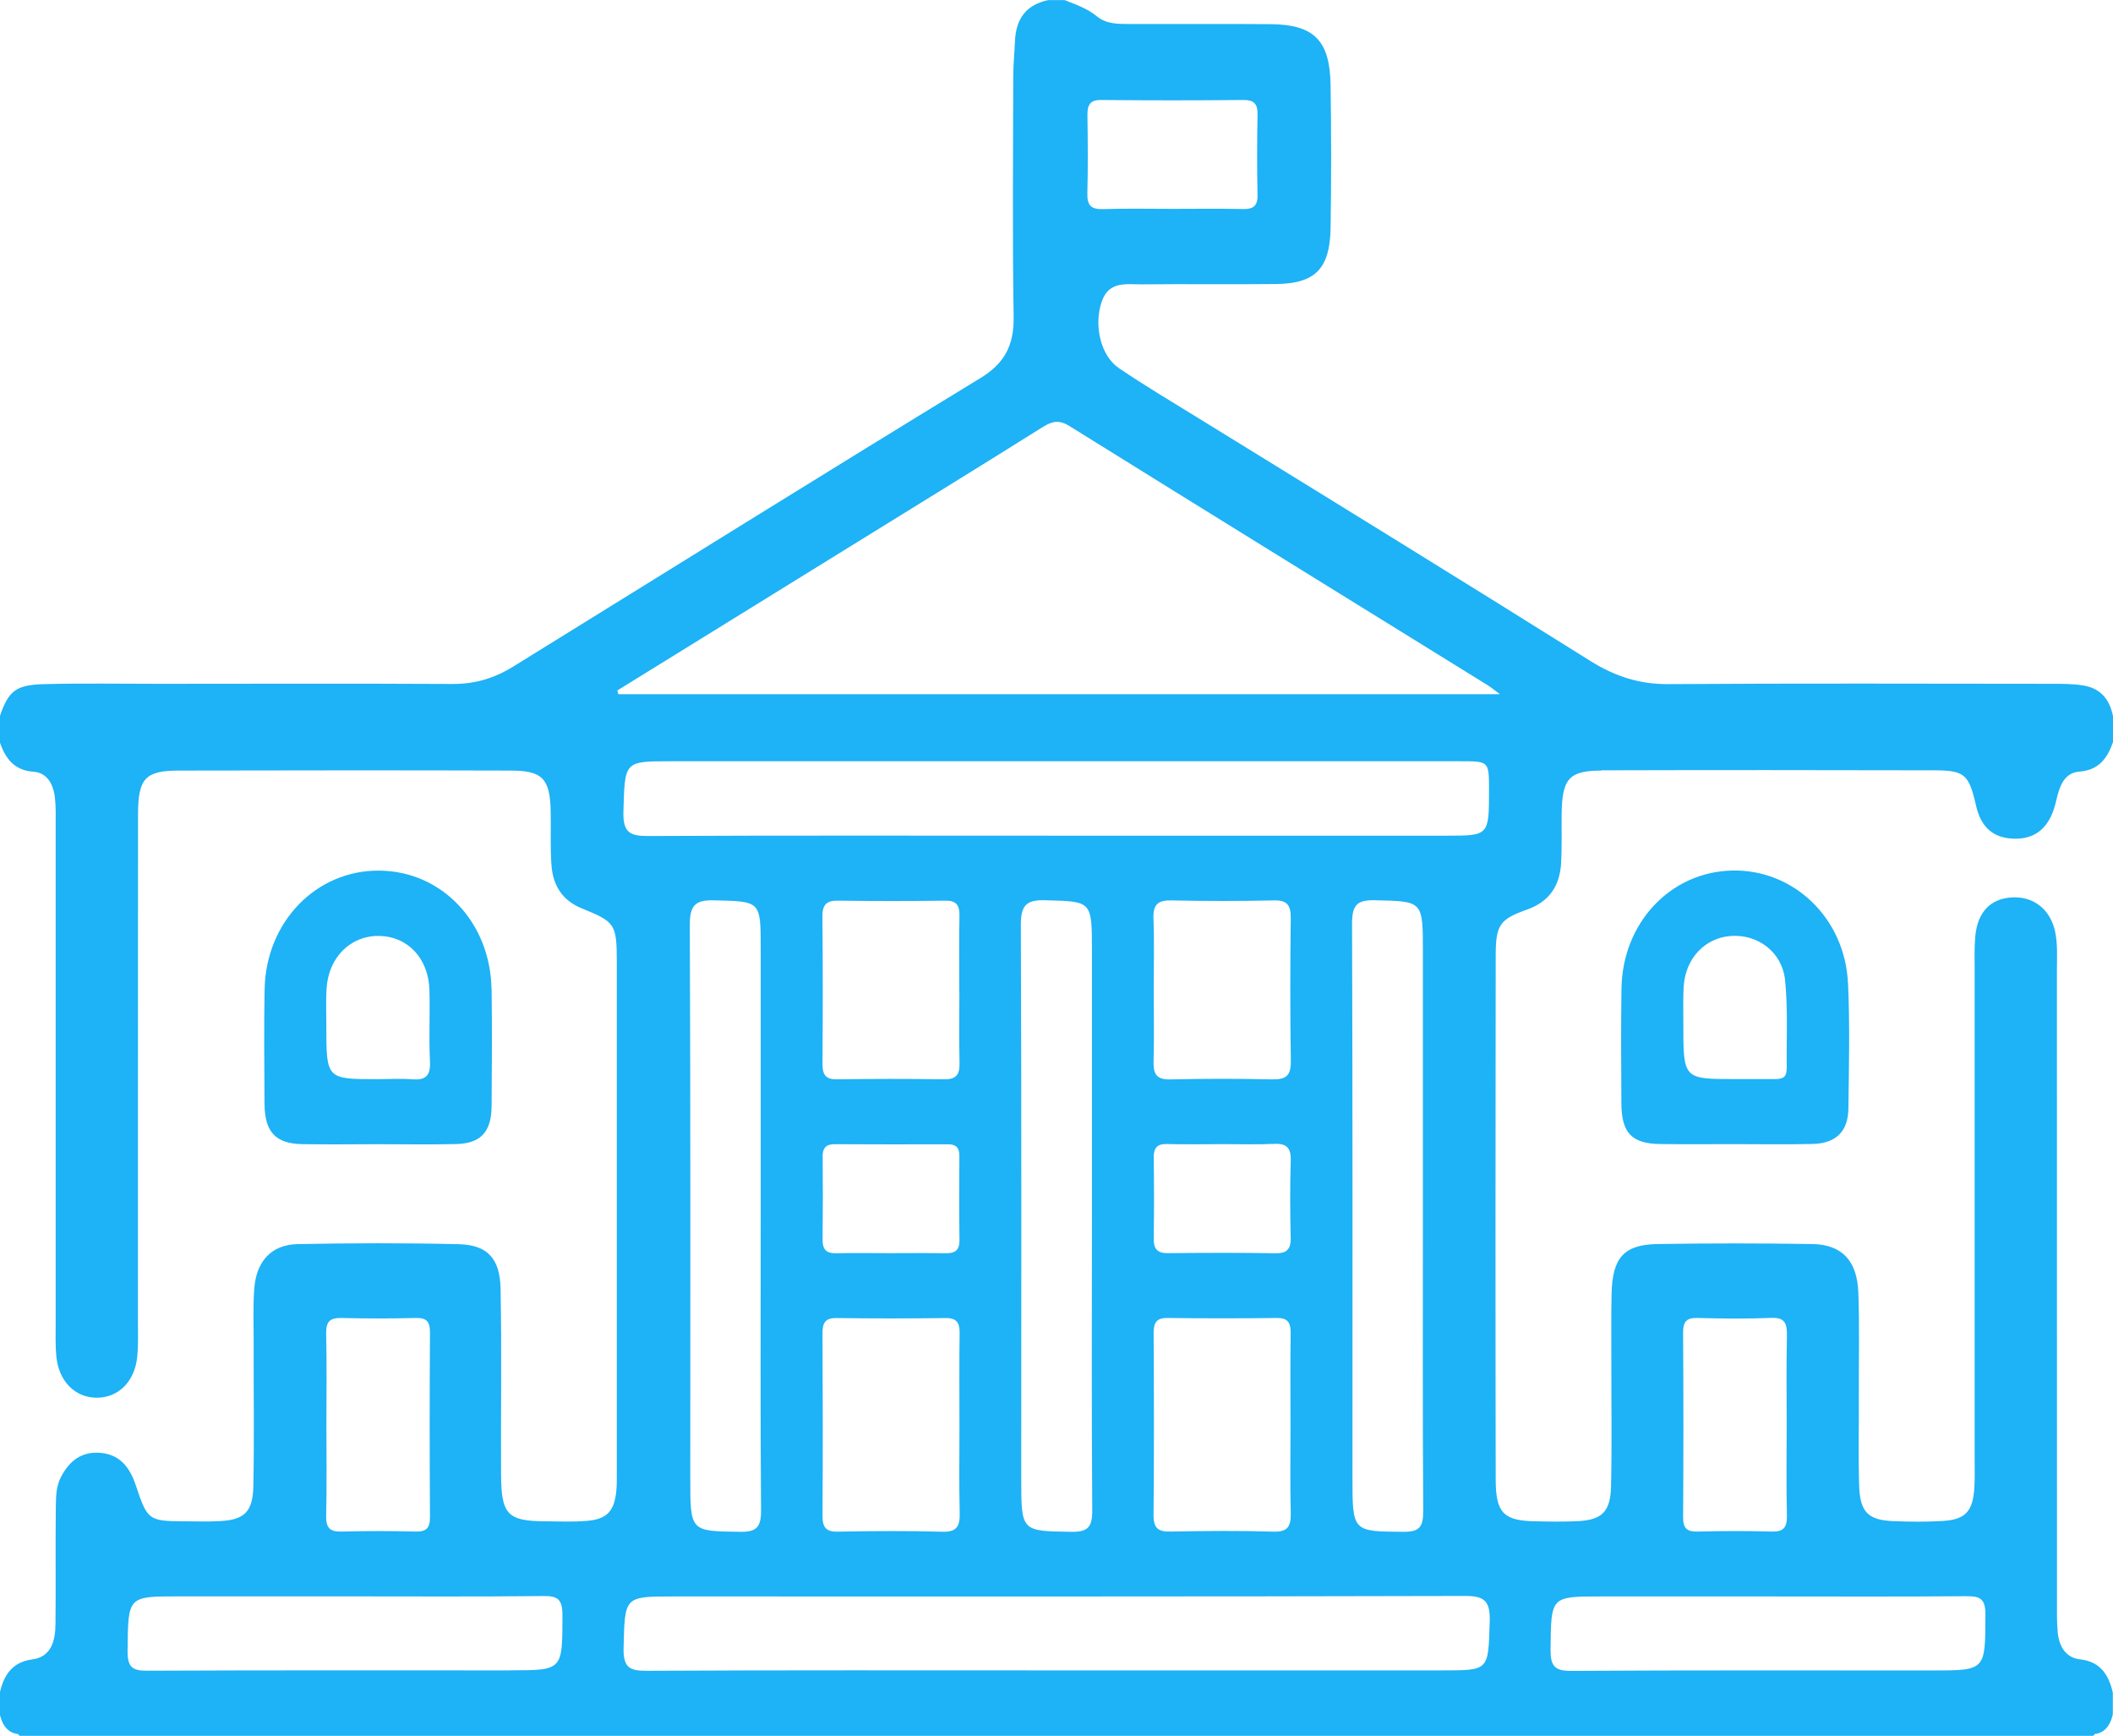 <?xml version="1.0" encoding="UTF-8"?>
<!DOCTYPE svg PUBLIC "-//W3C//DTD SVG 1.1//EN" "http://www.w3.org/Graphics/SVG/1.1/DTD/svg11.dtd">
<!-- Creator: CorelDRAW 2018 (64-Bit) -->
<svg xmlns="http://www.w3.org/2000/svg" xml:space="preserve" width="4.124in" height="3.388in" version="1.1" style="shape-rendering:geometricPrecision; text-rendering:geometricPrecision; image-rendering:optimizeQuality; fill-rule:evenodd; clip-rule:evenodd"
viewBox="0 0 258.88 212.68"
 xmlns:xlink="http://www.w3.org/1999/xlink">
 <defs>
  <style type="text/css">
   <![CDATA[
    .fil0 {fill:#1EB2F6;fill-rule:nonzero}
   ]]>
  </style>
 </defs>
 <g id="Layer_x0020_1">
  <g id="_2345908987008">
   <path class="fil0" d="M2.46 212.19c5.47,-0.01 10.95,-0.03 16.42,-0.03 78.67,-0 157.34,-0 236.01,-0 0.5,0 1.01,0.02 1.51,0.04 0.31,0.21 0.29,0.38 -0.06,0.5 -84.61,0 -169.22,0 -253.82,0 -0.35,-0.12 -0.37,-0.28 -0.06,-0.5z"/>
   <path class="fil0" d="M196.27 94.38c13.56,-0.04 27.12,-0.03 40.68,-0 3.76,0.01 4.27,0.48 5.14,4.29 0.63,2.77 2.19,4.08 4.84,4.09 2.6,0 4.28,-1.48 4.99,-4.65 0.4,-1.76 0.96,-3.43 2.84,-3.57 2.33,-0.18 3.41,-1.57 4.12,-3.61 0,-1.06 0,-2.13 0,-3.19 -0.43,-2.12 -1.57,-3.43 -3.68,-3.76 -1.26,-0.2 -2.52,-0.2 -3.78,-0.2 -15.66,-0.01 -31.32,-0.07 -46.98,0.04 -3.51,0.03 -6.52,-0.92 -9.53,-2.8 -16.05,-10.06 -32.18,-19.99 -48.3,-29.92 -3.2,-1.97 -6.42,-3.89 -9.53,-6 -2.22,-1.51 -3.1,-5.21 -2.1,-8.14 0.88,-2.58 3.05,-2.1 4.93,-2.12 5.47,-0.06 10.95,0.02 16.42,-0.04 4.8,-0.05 6.61,-1.87 6.69,-6.85 0.1,-5.84 0.09,-11.69 0,-17.53 -0.08,-5.46 -2.03,-7.41 -7.32,-7.46 -5.81,-0.05 -11.62,-0 -17.43,-0.02 -1.36,-0 -2.74,-0.01 -3.87,-0.93 -1.19,-0.98 -2.59,-1.45 -3.96,-2 -0.67,0 -1.35,0 -2.02,0 -2.63,0.57 -3.95,2.19 -4.07,5.07 -0.06,1.41 -0.2,2.82 -0.21,4.24 -0.01,9.83 -0.11,19.66 0.05,29.49 0.06,3.53 -1.15,5.73 -4.05,7.5 -19.15,11.68 -38.19,23.57 -57.28,35.37 -2.34,1.45 -4.71,2.13 -7.42,2.12 -11.96,-0.06 -23.91,-0.03 -35.87,-0.02 -4.72,0 -9.43,-0.08 -14.15,0.04 -3.47,0.09 -4.37,0.81 -5.44,3.93 0,1.06 0,2.13 0,3.19 0.7,2.04 1.79,3.45 4.12,3.61 1.62,0.11 2.42,1.45 2.62,3.12 0.14,1.15 0.1,2.3 0.1,3.45 0,20.29 -0,40.58 0,60.87 0,1.42 -0.05,2.84 0.09,4.25 0.3,3.01 2.29,5 4.95,5.01 2.65,0 4.65,-1.99 4.95,-5 0.15,-1.5 0.09,-3.01 0.09,-4.52 0.01,-20.64 -0.01,-41.29 0.01,-61.93 0.01,-4.44 0.88,-5.38 5,-5.39 13.56,-0.03 27.13,-0.04 40.69,0 3.87,0.01 4.79,1 4.87,5 0.05,2.21 -0.07,4.43 0.1,6.64 0.19,2.53 1.42,4.31 3.68,5.23 4.13,1.68 4.31,1.91 4.32,6.55 0.01,20.91 0.01,41.82 0,62.73 -0,0.71 0.01,1.42 -0.06,2.12 -0.25,2.47 -1.15,3.44 -3.53,3.65 -1.76,0.16 -3.54,0.07 -5.31,0.06 -4.47,-0.04 -5.25,-0.87 -5.28,-5.64 -0.04,-7.62 0.09,-15.24 -0.06,-22.86 -0.08,-3.72 -1.62,-5.37 -5.14,-5.45 -6.57,-0.16 -13.14,-0.14 -19.71,-0.01 -3.19,0.06 -5.08,2.06 -5.33,5.47 -0.16,2.21 -0.07,4.43 -0.07,6.64 -0.02,5.85 0.08,11.7 -0.04,17.54 -0.06,3.11 -1.08,4.11 -3.99,4.28 -1.51,0.09 -3.03,0.04 -4.55,0.03 -4.33,-0.02 -4.45,-0.18 -5.87,-4.43 -0.7,-2.09 -1.88,-3.73 -4.27,-3.95 -2.33,-0.21 -3.84,0.93 -4.9,2.97 -0.59,1.14 -0.6,2.38 -0.62,3.62 -0.06,4.78 0.01,9.57 -0.04,14.35 -0.02,2.11 -0.53,4.05 -2.83,4.36 -2.42,0.32 -3.48,1.84 -3.99,4.07 0,0.89 0,1.77 0,2.66 0.41,1.83 1.47,2.68 3.28,2.39 84.11,0 168.22,0 252.34,0 1.81,0.29 2.85,-0.58 3.26,-2.39 0,-0.89 0,-1.77 0,-2.66 -0.52,-2.24 -1.56,-3.79 -3.99,-4.07 -1.73,-0.19 -2.58,-1.51 -2.76,-3.3 -0.12,-1.24 -0.09,-2.48 -0.09,-3.72 -0,-25.78 0,-51.55 -0.01,-77.33 -0,-1.59 0.11,-3.2 -0.21,-4.77 -0.57,-2.76 -2.64,-4.39 -5.29,-4.24 -2.65,0.15 -4.22,1.79 -4.5,4.76 -0.13,1.41 -0.08,2.83 -0.08,4.25 -0.01,20.02 -0,40.04 -0,60.06 0,1.06 0.03,2.13 -0.03,3.19 -0.17,2.96 -1.09,3.97 -3.87,4.14 -2.02,0.12 -4.04,0.1 -6.06,0.02 -3.1,-0.12 -4.09,-1.12 -4.19,-4.36 -0.11,-3.63 -0.02,-7.26 -0.04,-10.89 -0.02,-4.25 0.1,-8.51 -0.06,-12.75 -0.14,-3.91 -2.01,-5.89 -5.65,-5.95 -6.32,-0.1 -12.64,-0.1 -18.95,-0 -4.1,0.07 -5.52,1.65 -5.63,6.04 -0.07,2.83 -0.02,5.67 -0.03,8.5 -0.01,5.05 0.08,10.1 -0.04,15.15 -0.07,3.08 -1.09,4.1 -4.01,4.26 -1.77,0.09 -3.54,0.06 -5.31,0.02 -3.83,-0.07 -4.8,-1.03 -4.81,-5.07 -0.04,-21.44 -0.03,-42.87 -0,-64.31 0.01,-3.69 0.51,-4.39 3.85,-5.57 2.62,-0.93 4,-2.81 4.16,-5.68 0.12,-2.03 0.04,-4.07 0.07,-6.11 0.07,-4.26 0.92,-5.23 4.89,-5.24zm-154.42 67.1l0 0c3.02,0.08 6.05,0.08 9.08,0 1.29,-0.03 1.76,0.39 1.75,1.8 -0.05,7.52 -0.05,15.03 -0,22.55 0.01,1.39 -0.44,1.85 -1.75,1.82 -3.02,-0.08 -6.05,-0.08 -9.08,0 -1.4,0.04 -1.93,-0.42 -1.89,-1.94 0.09,-3.71 0.03,-7.43 0.03,-11.14 0,-3.71 0.06,-7.43 -0.03,-11.14 -0.04,-1.54 0.49,-1.98 1.89,-1.95zm20.68 43.18l0 0c-14.83,0 -29.66,-0.03 -44.48,0.04 -1.84,0.01 -2.44,-0.42 -2.42,-2.47 0.07,-6.64 -0.02,-6.64 6.24,-6.64 6.82,0 13.65,0 20.47,0 8.09,0 16.18,0.05 24.26,-0.04 1.71,-0.02 2.31,0.39 2.31,2.32 -0.01,6.78 0.07,6.78 -6.38,6.78zm145.41 -43.18l0 0c3.02,0.08 6.06,0.11 9.08,-0.01 1.66,-0.07 1.94,0.68 1.91,2.2 -0.08,3.62 -0.03,7.25 -0.03,10.87 -0,3.71 -0.06,7.43 0.03,11.14 0.03,1.5 -0.44,2.01 -1.87,1.97 -3.02,-0.09 -6.05,-0.08 -9.08,-0 -1.29,0.03 -1.78,-0.38 -1.77,-1.79 0.05,-7.52 0.05,-15.03 -0,-22.55 -0.01,-1.38 0.41,-1.86 1.73,-1.83zm-11.77 34.12l0 0c6.82,0 13.65,0 20.47,0 8.09,0 16.18,0.04 24.26,-0.03 1.63,-0.01 2.36,0.24 2.35,2.25 -0.02,6.85 0.07,6.85 -6.55,6.85 -14.74,0 -29.49,-0.04 -44.23,0.05 -2.04,0.01 -2.52,-0.64 -2.5,-2.68 0.07,-6.44 -0.01,-6.44 6.19,-6.44zm-62.94 -181.45l0 0c-0.02,-1.29 0.31,-1.92 1.69,-1.9 5.79,0.06 11.59,0.06 17.38,0 1.29,-0.01 1.8,0.41 1.77,1.81 -0.06,3.27 -0.07,6.53 0,9.8 0.03,1.46 -0.59,1.78 -1.82,1.75 -2.85,-0.06 -5.71,-0.02 -8.56,-0.02 -2.85,-0 -5.71,-0.06 -8.56,0.03 -1.39,0.04 -1.95,-0.39 -1.91,-1.93 0.08,-3.18 0.06,-6.36 0.01,-9.53zm32.42 99.12l0 0c-0.01,-2.32 0.53,-3.02 2.78,-2.97 5.9,0.14 5.9,0.02 5.9,6.31 0,10.8 0,21.6 0,32.41 -0,12.04 -0.04,24.08 0.04,36.13 0.01,1.99 -0.52,2.54 -2.41,2.53 -6.26,-0.05 -6.26,0.03 -6.26,-6.67 0,-22.58 0.03,-45.16 -0.05,-67.74zm-36.46 -10.88l0 0c-16.6,-0 -33.2,-0.04 -49.8,0.04 -2.19,0.01 -3.09,-0.42 -3.01,-3.01 0.18,-6.14 0.05,-6.15 5.79,-6.15 32.27,0 64.54,-0 96.81,0 3.45,0 3.45,0 3.45,3.5 0,5.62 0,5.62 -5.22,5.62 -16.01,0 -32.02,0 -48.03,0zm12.15 60.97l0 0c-0.01,-1.32 0.36,-1.9 1.71,-1.88 4.45,0.06 8.91,0.06 13.36,0 1.34,-0.02 1.74,0.54 1.72,1.88 -0.06,3.8 -0.02,7.6 -0.02,11.4 0,3.53 -0.06,7.07 0.03,10.6 0.04,1.66 -0.37,2.35 -2.1,2.3 -4.2,-0.13 -8.4,-0.09 -12.6,-0.01 -1.45,0.03 -2.13,-0.32 -2.11,-2.03 0.07,-7.42 0.05,-14.84 0.01,-22.26zm16.8 -11.82l0 0c0.04,1.48 -0.44,2.04 -1.88,2.01 -4.37,-0.07 -8.75,-0.06 -13.12,-0.01 -1.29,0.02 -1.82,-0.45 -1.79,-1.83 0.05,-3.27 0.05,-6.55 0,-9.82 -0.02,-1.24 0.41,-1.75 1.61,-1.72 2.27,0.06 4.54,0.02 6.81,0.01 2.1,-0 4.21,0.07 6.31,-0.03 1.49,-0.07 2.12,0.42 2.06,2.09 -0.1,3.09 -0.08,6.19 -0.01,9.28zm-2.18 -19.29l0 0c-4.2,-0.1 -8.41,-0.09 -12.62,-0 -1.57,0.03 -2.05,-0.58 -2.01,-2.17 0.09,-2.92 0.02,-5.84 0.02,-8.76 0,-2.92 0.08,-5.84 -0.03,-8.76 -0.07,-1.77 0.57,-2.27 2.18,-2.24 4.2,0.09 8.41,0.09 12.62,0 1.55,-0.03 2.04,0.56 2.02,2.16 -0.07,5.84 -0.08,11.68 0.01,17.51 0.03,1.77 -0.57,2.28 -2.19,2.25zm-30.89 -18.84l0 0c-0.01,-2.43 0.6,-3.17 2.94,-3.11 5.77,0.15 5.77,0.03 5.77,6.19 0,10.89 0,21.78 -0,32.68 -0,11.95 -0.05,23.91 0.04,35.86 0.02,2.1 -0.57,2.68 -2.55,2.65 -6.15,-0.09 -6.15,0 -6.15,-6.53 0,-22.58 0.04,-45.16 -0.05,-67.74zm-7.53 8.08l0 0c0,2.92 -0.05,5.84 0.02,8.76 0.04,1.49 -0.49,2.01 -1.91,1.99 -4.37,-0.07 -8.75,-0.06 -13.12,-0 -1.32,0.02 -1.77,-0.51 -1.76,-1.87 0.04,-6.01 0.05,-12.03 -0.01,-18.04 -0.02,-1.52 0.53,-2 1.92,-1.98 4.37,0.06 8.75,0.06 13.12,0 1.31,-0.02 1.78,0.49 1.75,1.86 -0.06,3.09 -0.02,6.19 -0.02,9.29zm-16.76 20.27l0 0c-0.01,-1.13 0.44,-1.58 1.5,-1.57 4.63,0.03 9.25,0.02 13.88,0.01 0.93,-0 1.38,0.38 1.38,1.4 -0.02,3.45 -0.03,6.9 0.01,10.35 0.02,1.34 -0.66,1.62 -1.75,1.6 -2.27,-0.04 -4.54,-0.01 -6.81,-0.01 -2.19,-0 -4.37,-0.04 -6.56,0.01 -1.17,0.03 -1.67,-0.44 -1.65,-1.7 0.04,-3.36 0.04,-6.72 0.01,-10.08zm-0.01 21.63l0 0c-0.01,-1.31 0.34,-1.92 1.7,-1.9 4.45,0.06 8.91,0.06 13.36,-0 1.32,-0.02 1.76,0.5 1.74,1.85 -0.06,3.8 -0.02,7.6 -0.02,11.4 0,3.53 -0.06,7.07 0.03,10.6 0.04,1.64 -0.34,2.38 -2.09,2.33 -4.28,-0.12 -8.57,-0.09 -12.85,-0.01 -1.46,0.03 -1.88,-0.54 -1.87,-2 0.05,-7.42 0.04,-14.84 0,-22.26zm-16.26 -50l0 0c-0.01,-2.48 0.67,-3.14 2.96,-3.08 5.73,0.14 5.73,0.03 5.73,5.92 0,10.98 0,21.96 -0,32.94 0,11.95 -0.05,23.91 0.04,35.86 0.02,2.11 -0.58,2.68 -2.55,2.65 -6.12,-0.08 -6.12,0 -6.12,-6.55 0,-22.58 0.04,-45.16 -0.06,-67.74zm98 85.39l0 0c-0.18,5.88 -0.05,5.88 -5.74,5.88 -15.83,0 -31.65,0 -47.48,0 -16.67,0 -33.34,-0.04 -50.01,0.05 -2.08,0.01 -2.95,-0.33 -2.88,-2.83 0.16,-6.27 0.03,-6.28 6.13,-6.28 32.33,0 64.66,0.03 96.98,-0.06 2.5,-0.01 3.08,0.73 3.01,3.25zm-106.76 -113.74l0 0c-0.04,-0.15 -0.08,-0.3 -0.12,-0.44 9.85,-6.09 19.71,-12.19 29.56,-18.28 7.54,-4.66 15.09,-9.31 22.6,-14.02 1.13,-0.71 2.01,-0.87 3.22,-0.11 17.08,10.63 34.2,21.2 51.3,31.79 0.34,0.21 0.65,0.48 1.45,1.07 -36.35,0 -72.18,0 -108.01,0z"/>
   <path class="fil0" d="M226.41 120.47c-0.36,-7.99 -6.68,-13.99 -14.21,-13.81 -7.56,0.18 -13.43,6.42 -13.54,14.49 -0.07,4.69 -0.04,9.37 -0.01,14.06 0.02,3.6 1.27,4.91 4.75,4.96 3.03,0.04 6.05,0.01 9.08,0.01 3.2,-0 6.39,0.06 9.59,-0.02 2.84,-0.07 4.35,-1.5 4.39,-4.31 0.07,-5.13 0.19,-10.27 -0.04,-15.38zm-7.52 10.52l0 0c0.02,1.17 -0.72,1.22 -1.52,1.22 -1.6,0 -3.2,0 -4.79,0 -6.35,0 -6.35,0 -6.34,-6.78 0,-1.5 -0.04,-3.01 0.04,-4.51 0.19,-3.45 2.57,-6 5.75,-6.24 3.32,-0.25 6.32,1.94 6.68,5.44 0.36,3.59 0.15,7.24 0.2,10.86z"/>
   <path class="fil0" d="M60.22 121.23c-0.12,-8.21 -6.07,-14.49 -13.73,-14.56 -7.73,-0.08 -13.91,6.26 -14.07,14.53 -0.09,4.68 -0.04,9.37 -0.01,14.06 0.02,3.42 1.36,4.86 4.59,4.92 3.11,0.06 6.22,0.01 9.33,0.01 3.2,-0 6.39,0.06 9.59,-0.02 2.98,-0.08 4.28,-1.49 4.31,-4.62 0.04,-4.77 0.06,-9.55 -0,-14.32zm-9.7 11.01l0 0c-1.42,-0.11 -2.86,-0.02 -4.29,-0.02 -6.25,0 -6.25,0 -6.25,-6.61 0,-1.5 -0.06,-3.01 0.03,-4.51 0.25,-3.82 2.94,-6.47 6.41,-6.43 3.51,0.04 6.08,2.73 6.19,6.61 0.09,2.92 -0.08,5.84 0.07,8.75 0.09,1.82 -0.57,2.33 -2.17,2.21z"/>
  </g>
 </g>
</svg>
